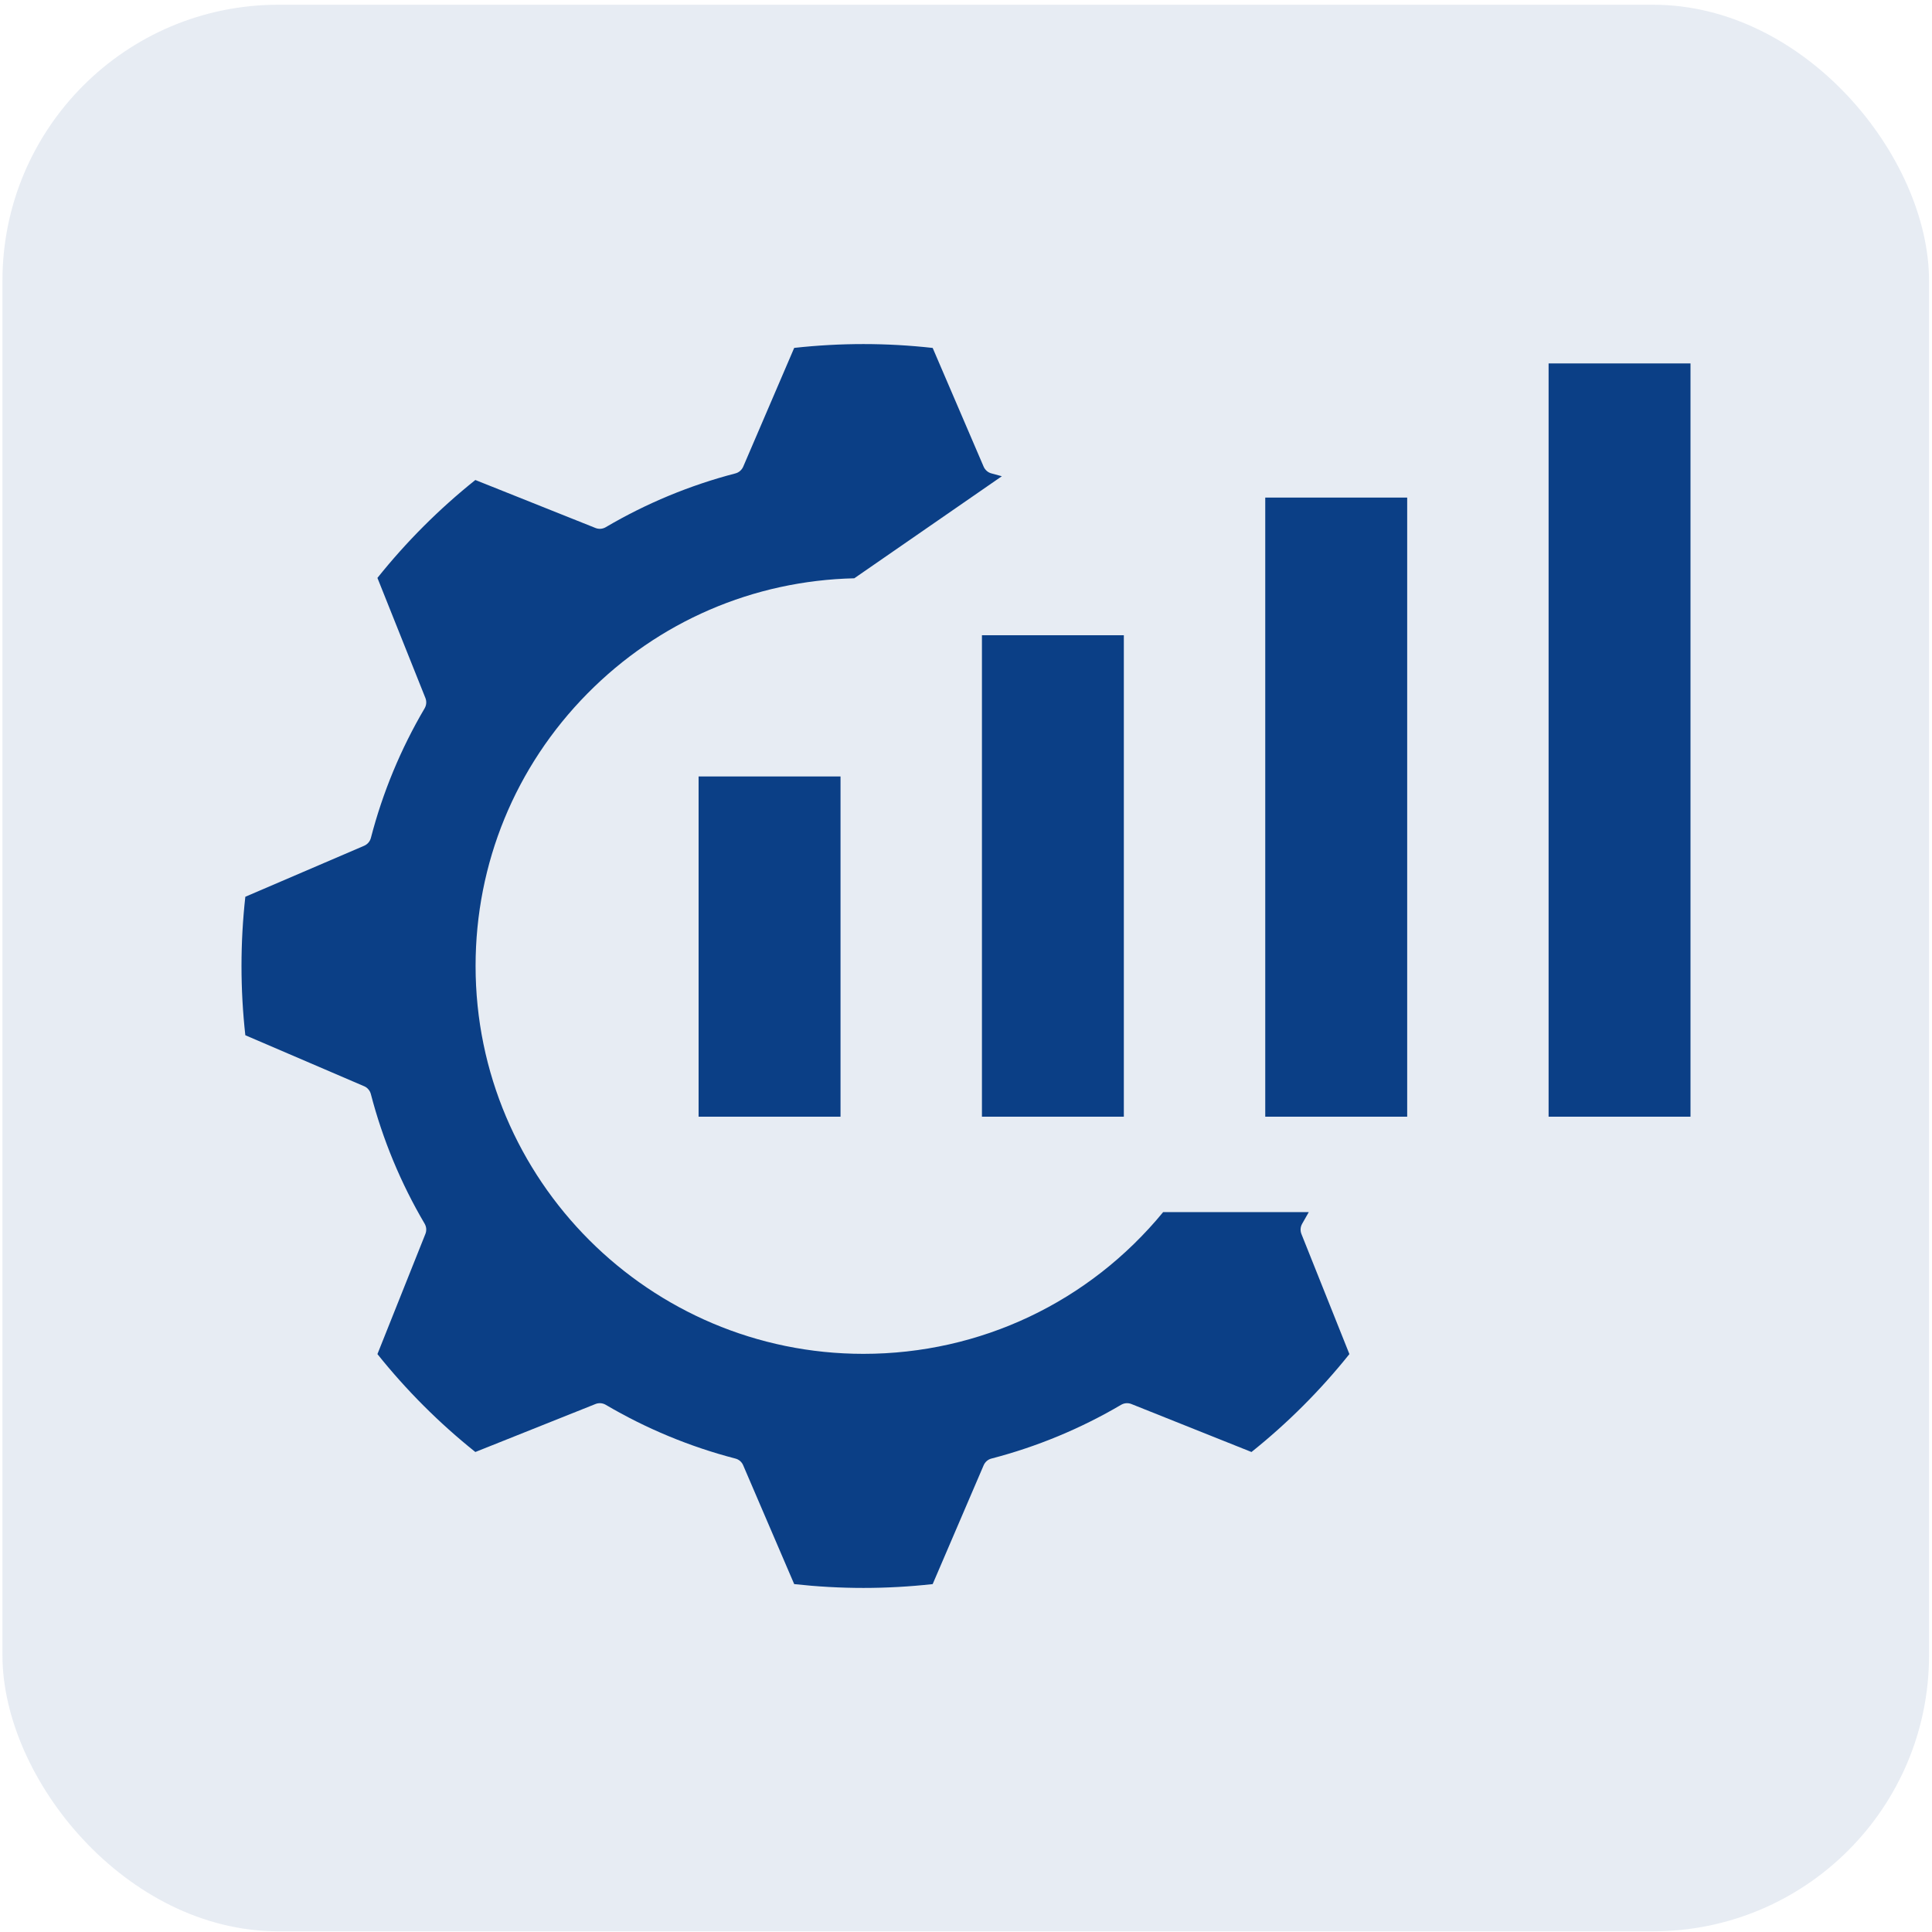<svg xmlns="http://www.w3.org/2000/svg" width="56" height="56" viewBox="0 0 56 56" fill="none"><rect opacity="0.1" x="0.071" y="0.137" width="55.843" height="55.843" rx="8" fill="#0B3F86"></rect><g clip-path="url(#clip0_62_1059)"><path d="M20.249 22.506H24.363V32.368H20.249V22.506ZM28.462 32.368H32.575V18.413H28.462V32.368ZM36.674 32.368H40.788V14.423H36.674V32.368ZM44.887 32.368H49V10.534H44.887V32.368ZM39.113 39.249L37.722 35.767C37.703 35.718 37.695 35.667 37.699 35.615C37.703 35.564 37.719 35.514 37.745 35.469C37.81 35.358 37.874 35.246 37.936 35.133H33.715C31.568 37.746 28.411 39.242 25.027 39.242C18.828 39.242 13.785 34.199 13.785 28C13.785 25.025 14.936 22.221 17.025 20.104C19.088 18.014 21.832 16.83 24.762 16.762L29.039 13.804C28.938 13.775 28.838 13.748 28.738 13.722C28.688 13.709 28.642 13.685 28.603 13.651C28.564 13.617 28.533 13.575 28.512 13.528L27.034 10.085C26.368 10.011 25.698 9.973 25.027 9.973C24.365 9.973 23.69 10.01 23.02 10.084L21.542 13.528C21.521 13.575 21.49 13.617 21.451 13.651C21.412 13.685 21.366 13.709 21.316 13.722C19.997 14.065 18.732 14.59 17.558 15.281C17.513 15.307 17.463 15.323 17.412 15.327C17.36 15.331 17.309 15.323 17.261 15.304L13.778 13.913C12.73 14.751 11.778 15.703 10.94 16.751L12.331 20.233C12.35 20.281 12.358 20.333 12.354 20.384C12.35 20.436 12.334 20.486 12.308 20.531C11.617 21.705 11.092 22.97 10.75 24.289C10.737 24.339 10.712 24.385 10.679 24.424C10.645 24.463 10.603 24.494 10.555 24.515L7.111 25.993C7.037 26.66 7 27.33 7 28C7 28.666 7.037 29.34 7.111 30.007L10.555 31.485C10.603 31.505 10.645 31.536 10.678 31.576C10.712 31.615 10.736 31.661 10.749 31.711C11.092 33.03 11.617 34.295 12.308 35.469C12.334 35.514 12.35 35.564 12.354 35.615C12.357 35.667 12.35 35.719 12.33 35.767L10.94 39.249C11.778 40.297 12.73 41.249 13.778 42.087L17.261 40.696C17.308 40.677 17.36 40.669 17.412 40.673C17.463 40.677 17.513 40.693 17.558 40.719C18.732 41.41 19.996 41.934 21.315 42.277C21.365 42.289 21.412 42.314 21.451 42.347C21.49 42.381 21.521 42.423 21.541 42.471L23.02 45.916C23.686 45.989 24.356 46.027 25.027 46.027C25.689 46.027 26.363 45.99 27.034 45.916L28.512 42.471C28.533 42.423 28.564 42.381 28.603 42.347C28.642 42.314 28.688 42.289 28.738 42.277C30.057 41.934 31.322 41.41 32.496 40.719C32.541 40.693 32.59 40.677 32.642 40.673C32.693 40.669 32.745 40.677 32.793 40.696L36.275 42.087C37.323 41.249 38.275 40.297 39.113 39.249Z" fill="#0B3F86"></path></g><defs><clipPath id="clip0_62_1059"><rect width="42" height="42" fill="white" transform="translate(7 7)"></rect></clipPath></defs></svg>